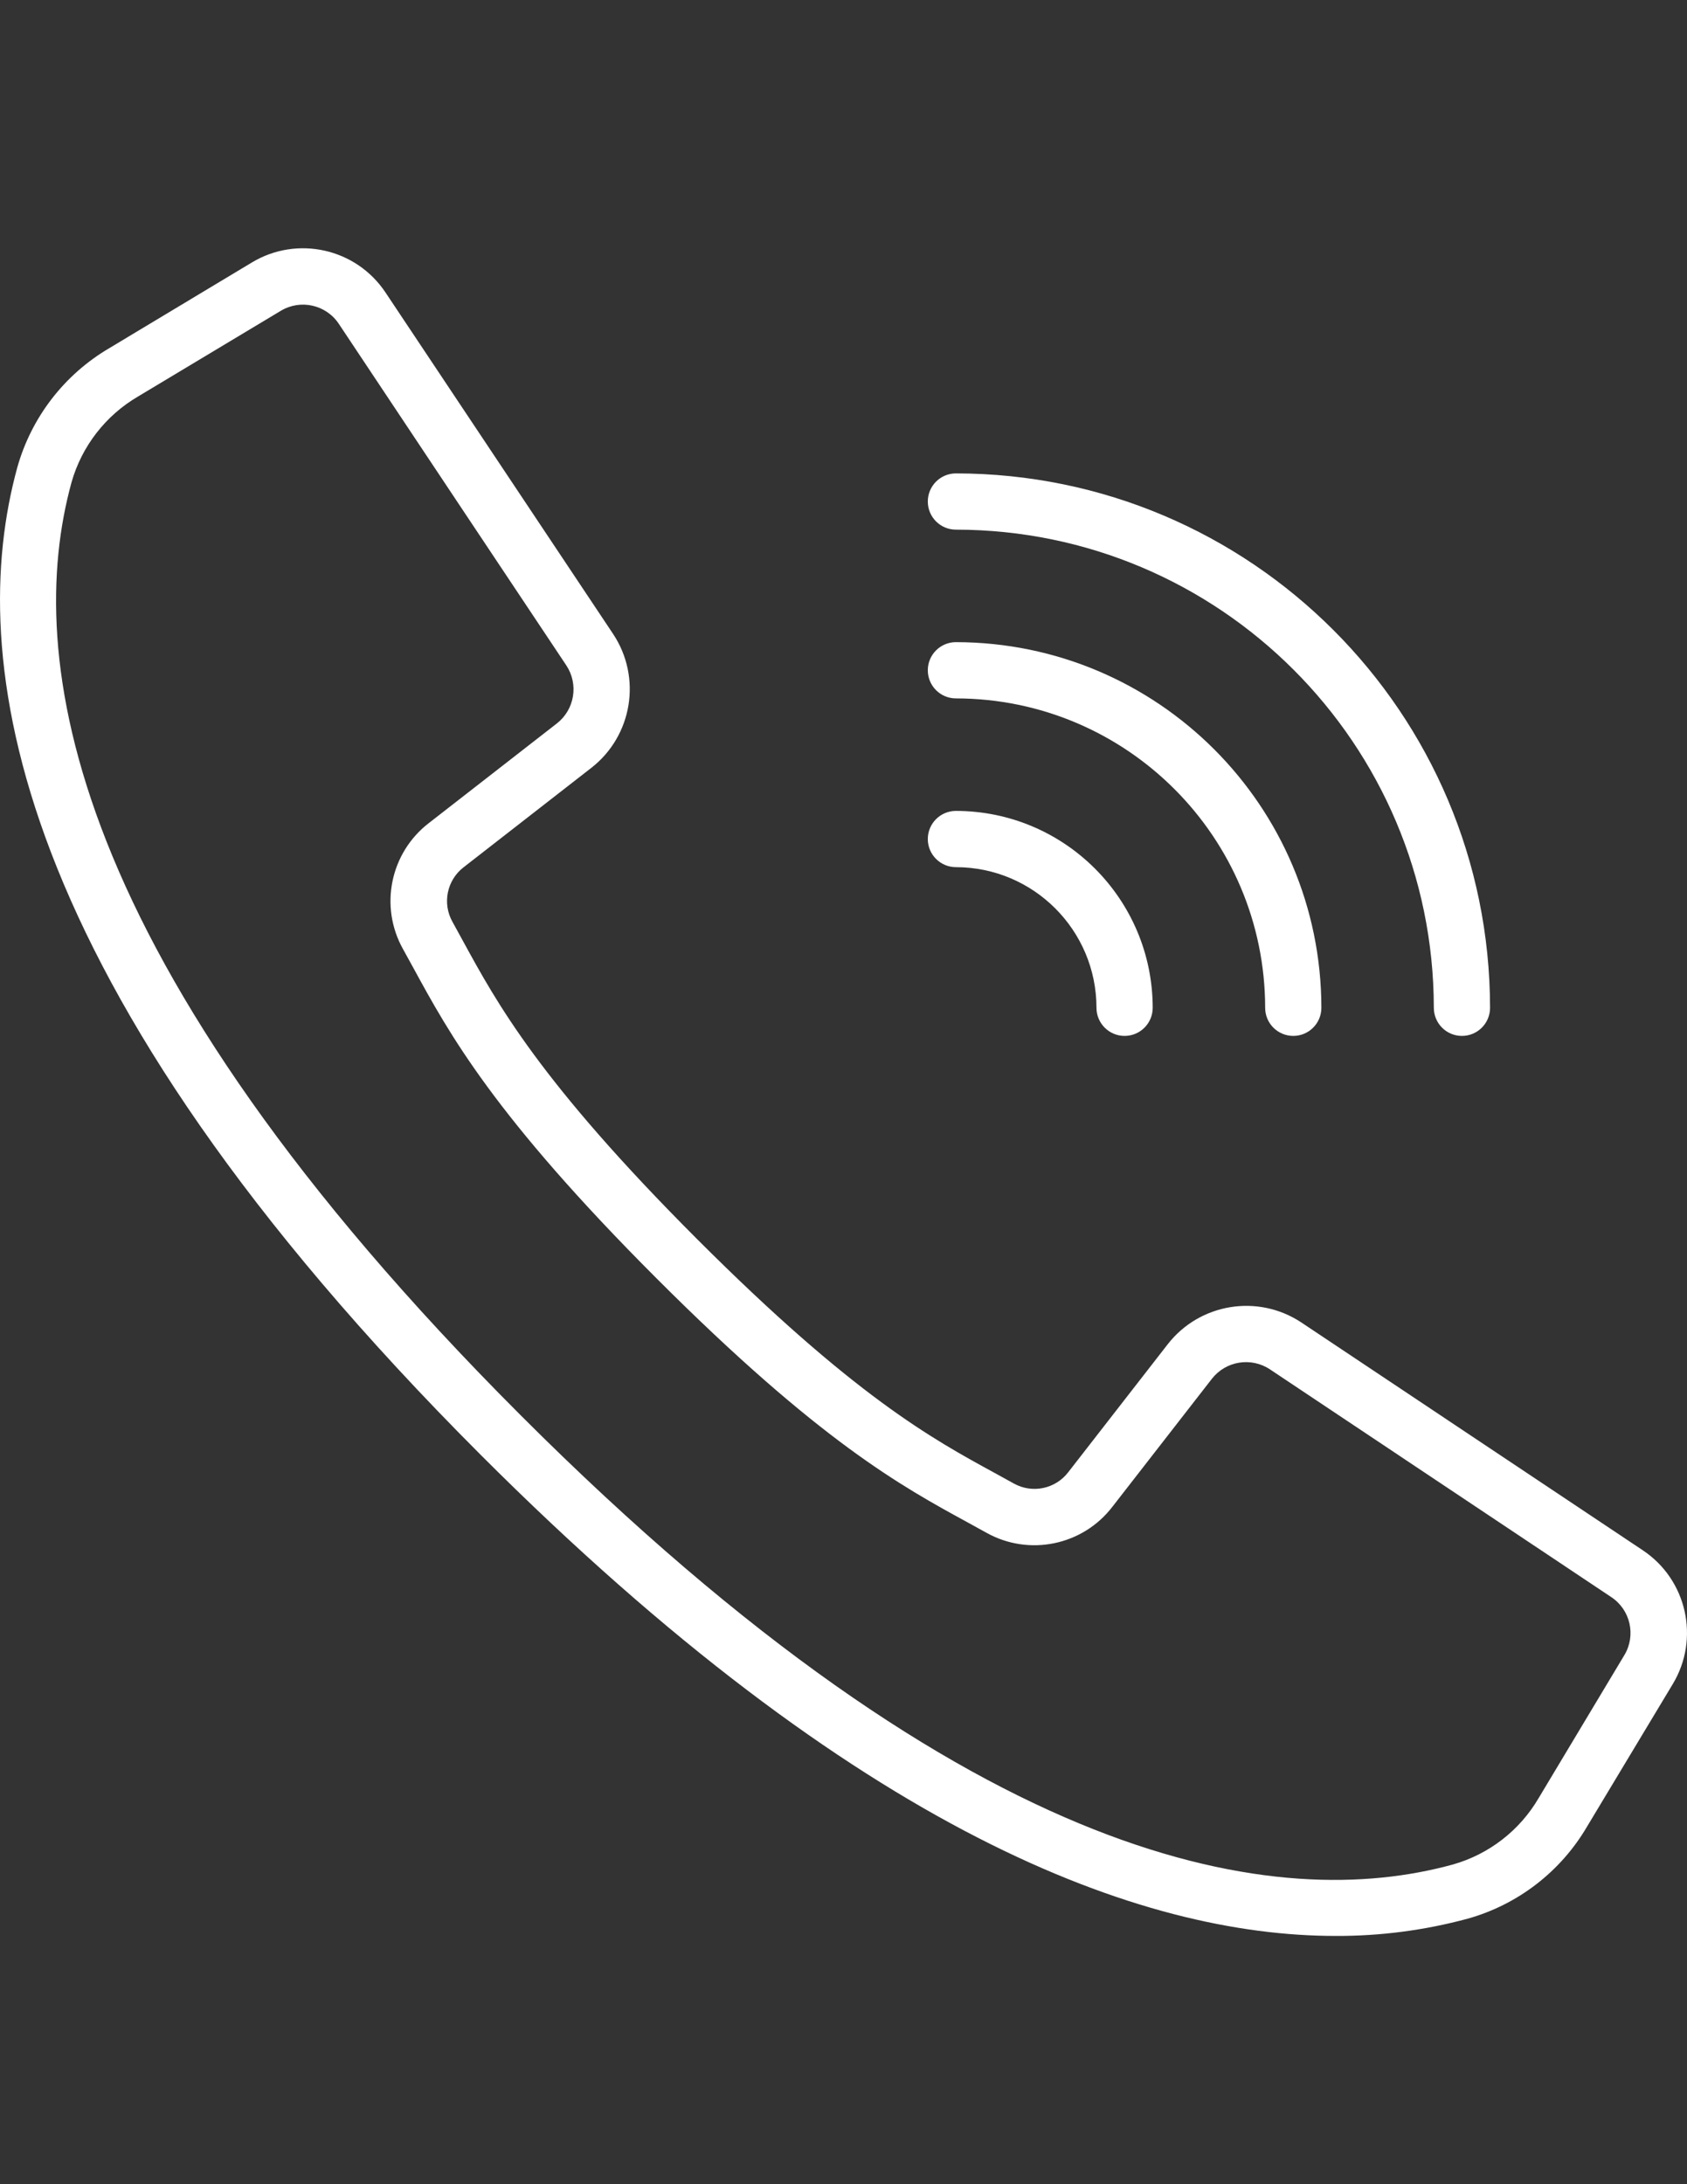 <?xml version="1.0" encoding="utf-8"?>
<!-- Generator: Adobe Illustrator 16.0.0, SVG Export Plug-In . SVG Version: 6.00 Build 0)  -->
<!DOCTYPE svg PUBLIC "-//W3C//DTD SVG 1.1//EN" "http://www.w3.org/Graphics/SVG/1.1/DTD/svg11.dtd">
<svg version="1.1" id="Capa_1" xmlns="http://www.w3.org/2000/svg" xmlns:xlink="http://www.w3.org/1999/xlink" x="0px" y="0px"
	 width="612px" height="792px" viewBox="0 0 612 792" enable-background="new 0 0 612 792" xml:space="preserve">
<rect x="0" y="0" width="612" height="792" fill="#333333" stroke="none"/>
<g transform="translate(-1 -1)">
	<g>
		<g>
			<path fill="#FFFFFF" d="M596.941,563.125L473.07,480.518c-15.72-10.399-36.791-6.978-48.413,7.862l-36.082,46.393
				c-4.637,6.114-13.066,7.889-19.774,4.162l-6.864-3.784c-22.753-12.402-51.063-27.842-108.104-84.902
				s-72.511-85.393-84.913-108.104l-3.763-6.864c-3.778-6.707-2.038-15.172,4.079-19.846l46.362-36.072
				c14.834-11.623,18.261-32.688,7.874-48.413l-82.607-123.871c-10.646-16.012-32.002-20.819-48.482-10.913l-51.798,31.115
				c-16.275,9.568-28.216,25.064-33.318,43.241c-18.653,67.963-4.621,185.256,168.163,358.059
				c137.445,137.435,239.767,174.395,310.096,174.395c16.186,0.068,32.308-2.037,47.934-6.262
				c18.18-5.096,33.679-17.038,43.24-33.318l31.146-51.767C617.765,595.146,612.961,573.776,596.941,563.125z M590.271,601.165
				l-31.074,51.798c-6.866,11.751-18.013,20.391-31.105,24.109c-62.741,17.226-172.354,2.959-338.233-162.92
				C23.979,348.273,9.712,238.67,26.938,175.919c3.724-13.108,12.375-24.27,24.139-31.146l51.798-31.074
				c7.151-4.303,16.42-2.217,21.04,4.731l44.874,67.371l37.664,56.489c4.51,6.82,3.028,15.962-3.406,21.009l-46.373,36.072
				c-14.112,10.791-18.142,30.316-9.453,45.812l3.682,6.69c13.034,23.905,29.239,53.644,88.4,112.796
				c59.162,59.15,88.891,75.356,112.785,88.39l6.699,3.691c15.495,8.688,35.021,4.659,45.813-9.453l36.071-46.373
				c5.049-6.431,14.187-7.911,21.01-3.406l123.86,82.608C592.494,584.741,594.579,594.016,590.271,601.165z"/>
			<path fill="#FFFFFF" d="M347.781,193.053c95.708,0.106,173.268,77.667,173.375,173.375c0,5.633,4.565,10.198,10.198,10.198
				s10.198-4.565,10.198-10.198c-0.118-106.968-86.803-193.654-193.771-193.771c-5.633,0-10.197,4.565-10.197,10.198
				S342.148,193.053,347.781,193.053z"/>
			<path fill="#FFFFFF" d="M347.781,254.244c61.928,0.073,112.111,50.256,112.185,112.184c0,5.633,4.566,10.198,10.197,10.198
				c5.633,0,10.198-4.565,10.198-10.198c-0.085-73.188-59.394-132.496-132.58-132.58c-5.633,0-10.197,4.565-10.197,10.198
				S342.148,254.244,347.781,254.244z"/>
			<path fill="#FFFFFF" d="M347.781,315.435c28.148,0.033,50.959,22.844,50.993,50.993c0,5.633,4.566,10.198,10.198,10.198
				c5.631,0,10.198-4.565,10.198-10.198c-0.046-39.408-31.98-71.345-71.39-71.389c-5.633,0-10.197,4.565-10.197,10.198
				S342.148,315.435,347.781,315.435z"/>
		</g>
	</g>
</g>
</svg>
